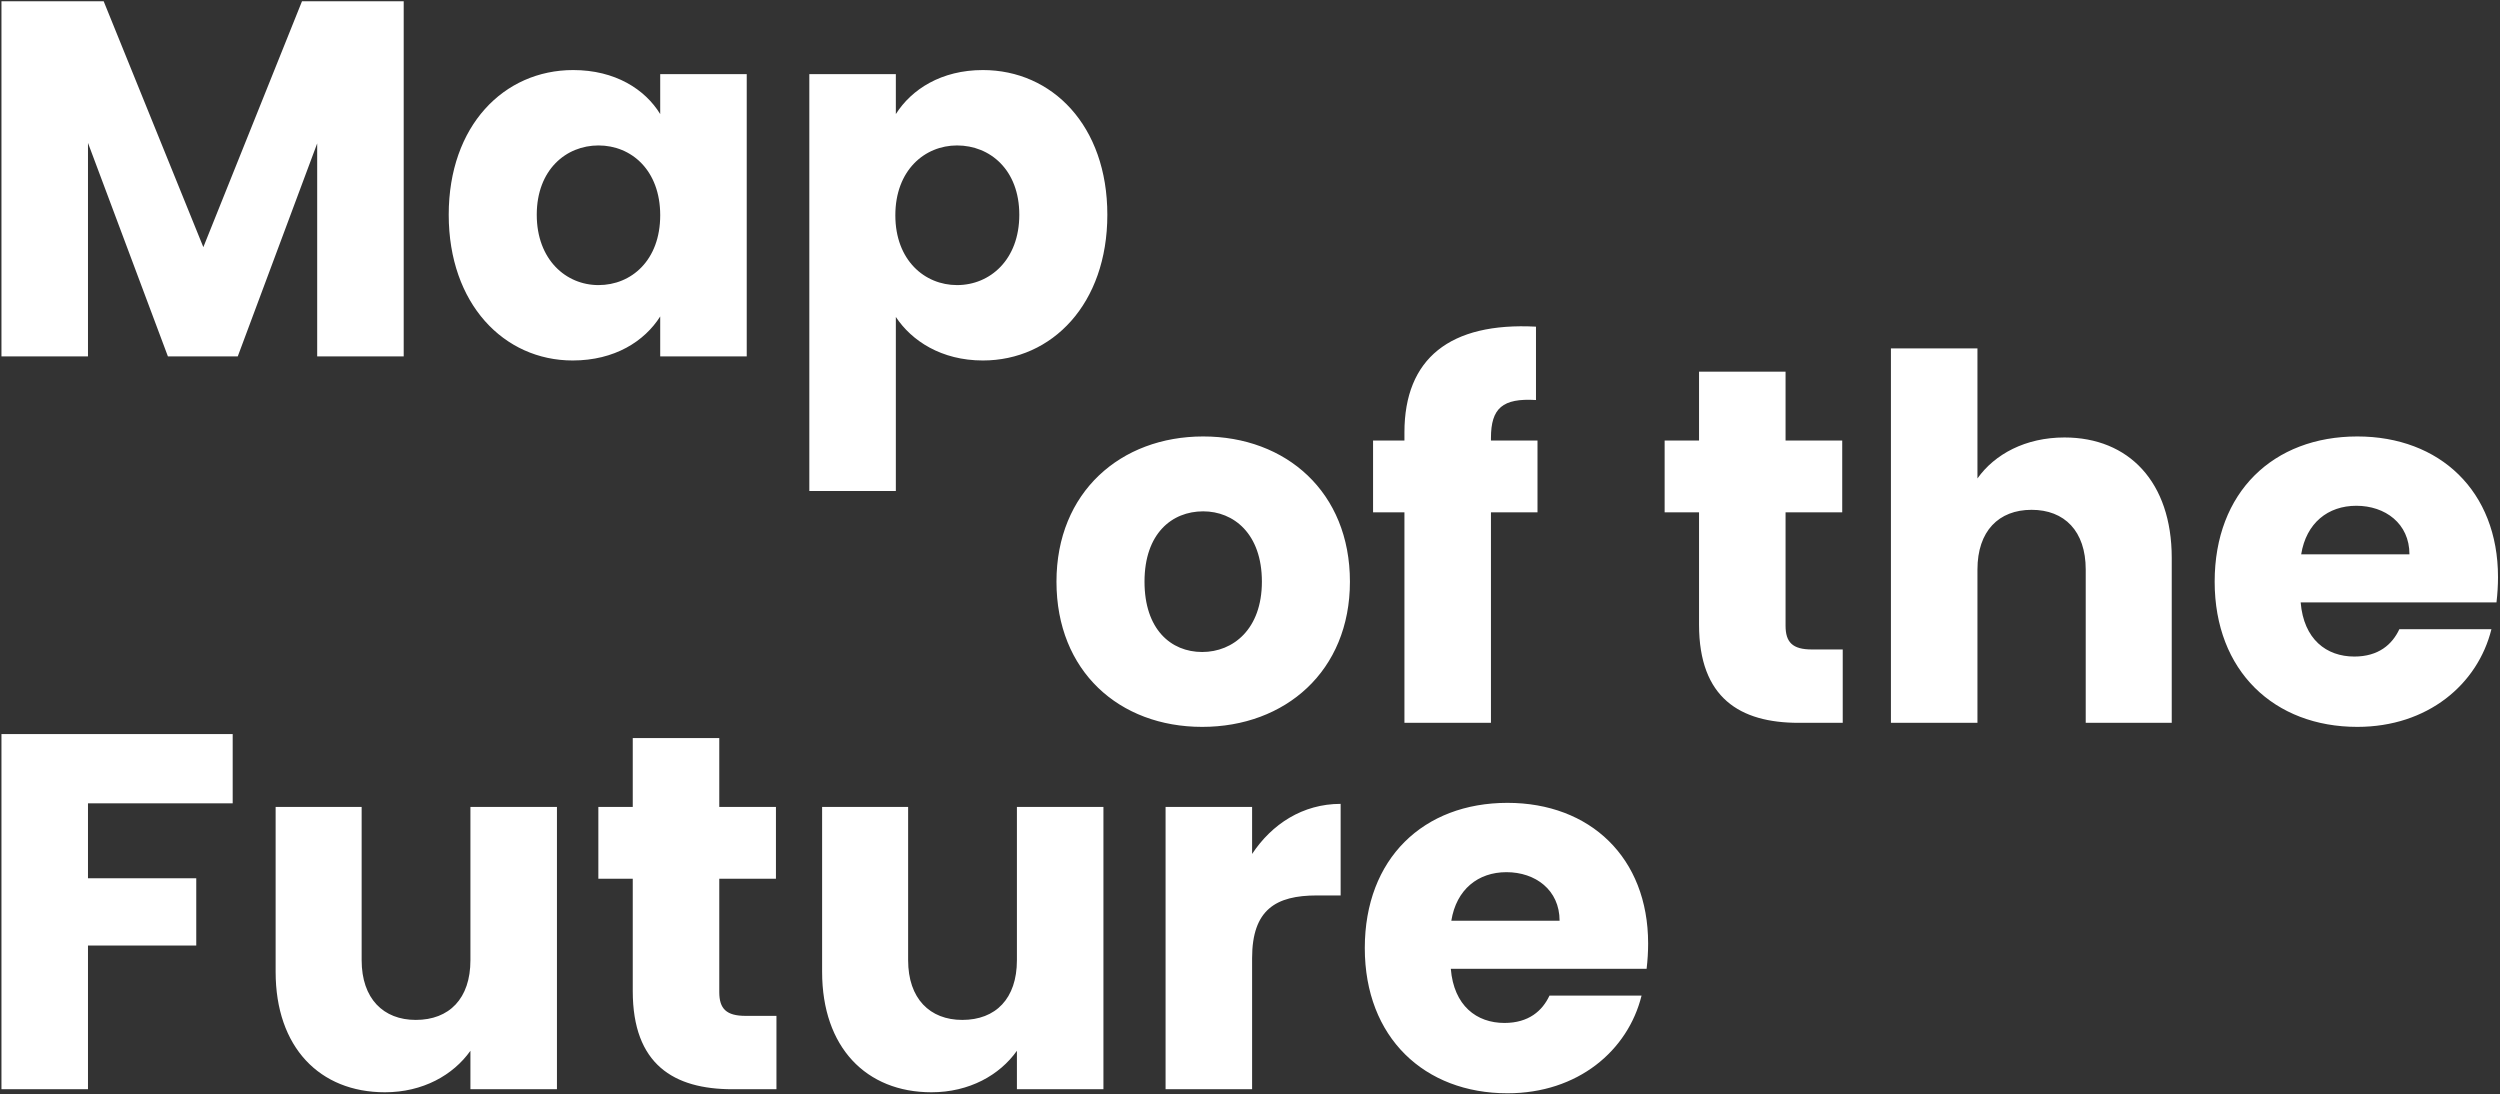 <?xml version="1.0"?>
<svg width="1003" height="439" viewBox="0 0 1003 439" fill="none" xmlns="http://www.w3.org/2000/svg"><rect x="0" y="0" width="1003" height="439" fill="#333333" stroke="none"/> <path d="M0.586 143H35.297V57.337L67.371 143H95.384L127.254 57.54V143H161.965V0.499H121.164L81.58 99.153L41.59 0.499H0.586V143ZM180.026 86.162C180.026 121.889 202.152 144.624 229.759 144.624C246.607 144.624 258.584 136.91 264.877 126.964V143H299.589V29.73H264.877V45.766C258.787 35.819 246.81 28.106 229.962 28.106C202.152 28.106 180.026 50.435 180.026 86.162ZM264.877 86.365C264.877 104.431 253.306 114.378 240.112 114.378C227.12 114.378 215.346 104.228 215.346 86.162C215.346 68.095 227.12 58.352 240.112 58.352C253.306 58.352 264.877 68.298 264.877 86.365ZM359.413 45.766V29.73H324.701V196.996H359.413V127.167C365.706 136.707 377.683 144.624 394.328 144.624C422.138 144.624 444.264 121.889 444.264 86.162C444.264 50.435 422.138 28.106 394.328 28.106C377.683 28.106 365.706 35.819 359.413 45.766ZM408.944 86.162C408.944 104.228 397.17 114.378 383.975 114.378C370.984 114.378 359.21 104.431 359.21 86.365C359.21 68.298 370.984 58.352 383.975 58.352C397.17 58.352 408.944 68.095 408.944 86.162ZM541.592 233.365C541.592 197.435 516.015 175.106 482.724 175.106C449.636 175.106 423.856 197.435 423.856 233.365C423.856 269.295 449.027 291.624 482.318 291.624C515.609 291.624 541.592 269.295 541.592 233.365ZM459.177 233.365C459.177 214.08 470.138 205.149 482.724 205.149C494.903 205.149 506.271 214.08 506.271 233.365C506.271 252.446 494.7 261.581 482.318 261.581C469.732 261.581 459.177 252.446 459.177 233.365ZM563.458 290H598.17V205.555H616.845V176.73H598.17V175.715C598.17 163.738 602.839 159.678 616.236 160.49V131.056C581.728 129.229 563.458 143.845 563.458 173.482V176.73H550.873V205.555H563.458V290ZM681.654 250.619C681.654 280.053 698.097 290 721.644 290H739.304V260.566H726.922C719.208 260.566 716.366 257.724 716.366 251.025V205.555H739.101V176.73H716.366V149.122H681.654V176.73H667.851V205.555H681.654V250.619ZM758.64 290H793.352V228.493C793.352 213.065 801.877 204.54 815.072 204.54C828.266 204.54 836.792 213.065 836.792 228.493V290H871.301V223.824C871.301 193.375 854.047 175.512 828.266 175.512C812.636 175.512 800.253 182.21 793.352 191.954V139.785H758.64V290ZM945.359 202.916C956.929 202.916 966.673 210.021 966.673 222.403H923.233C925.262 209.818 933.991 202.916 945.359 202.916ZM999.558 252.446H962.613C959.771 258.536 954.291 263.408 944.547 263.408C933.382 263.408 924.247 256.506 923.03 241.688H1001.59C1001.99 238.237 1002.2 234.786 1002.2 231.538C1002.2 197.029 978.853 175.106 945.765 175.106C912.068 175.106 888.521 197.435 888.521 233.365C888.521 269.295 912.474 291.624 945.765 291.624C973.981 291.624 994.077 274.572 999.558 252.446ZM0.586 437H35.297V379.35H78.738V352.352H35.297V322.309H93.354V294.499H0.586V437ZM223.447 323.73H188.735V385.237C188.735 400.664 180.21 409.19 166.812 409.19C153.82 409.19 145.092 400.664 145.092 385.237V323.73H110.583V389.905C110.583 420.152 128.243 438.218 154.429 438.218C169.654 438.218 181.833 431.316 188.735 421.572V437H223.447V323.73ZM253.861 397.619C253.861 427.053 270.304 437 293.851 437H311.511V407.566H299.129C291.415 407.566 288.573 404.724 288.573 398.025V352.555H311.308V323.73H288.573V296.122H253.861V323.73H240.058V352.555H253.861V397.619ZM442.696 323.73H407.984V385.237C407.984 400.664 399.458 409.19 386.061 409.19C373.069 409.19 364.341 400.664 364.341 385.237V323.73H329.832V389.905C329.832 420.152 347.492 438.218 373.678 438.218C388.903 438.218 401.082 431.316 407.984 421.572V437H442.696V323.73ZM502.341 384.425C502.341 364.937 511.882 359.253 528.324 359.253H537.865V322.512C522.641 322.512 510.258 330.631 502.341 342.608V323.73H467.629V437H502.341V384.425ZM604.393 349.916C615.964 349.916 625.707 357.021 625.707 369.403H582.267C584.297 356.818 593.025 349.916 604.393 349.916ZM658.592 399.446H621.647C618.806 405.536 613.325 410.408 603.581 410.408C592.416 410.408 583.282 403.506 582.064 388.688H660.622C661.028 385.237 661.231 381.786 661.231 378.538C661.231 344.029 637.887 322.106 604.799 322.106C571.102 322.106 547.555 344.435 547.555 380.365C547.555 416.295 571.508 438.624 604.799 438.624C633.015 438.624 653.112 421.572 658.592 399.446Z" fill="white"></path> </svg> 